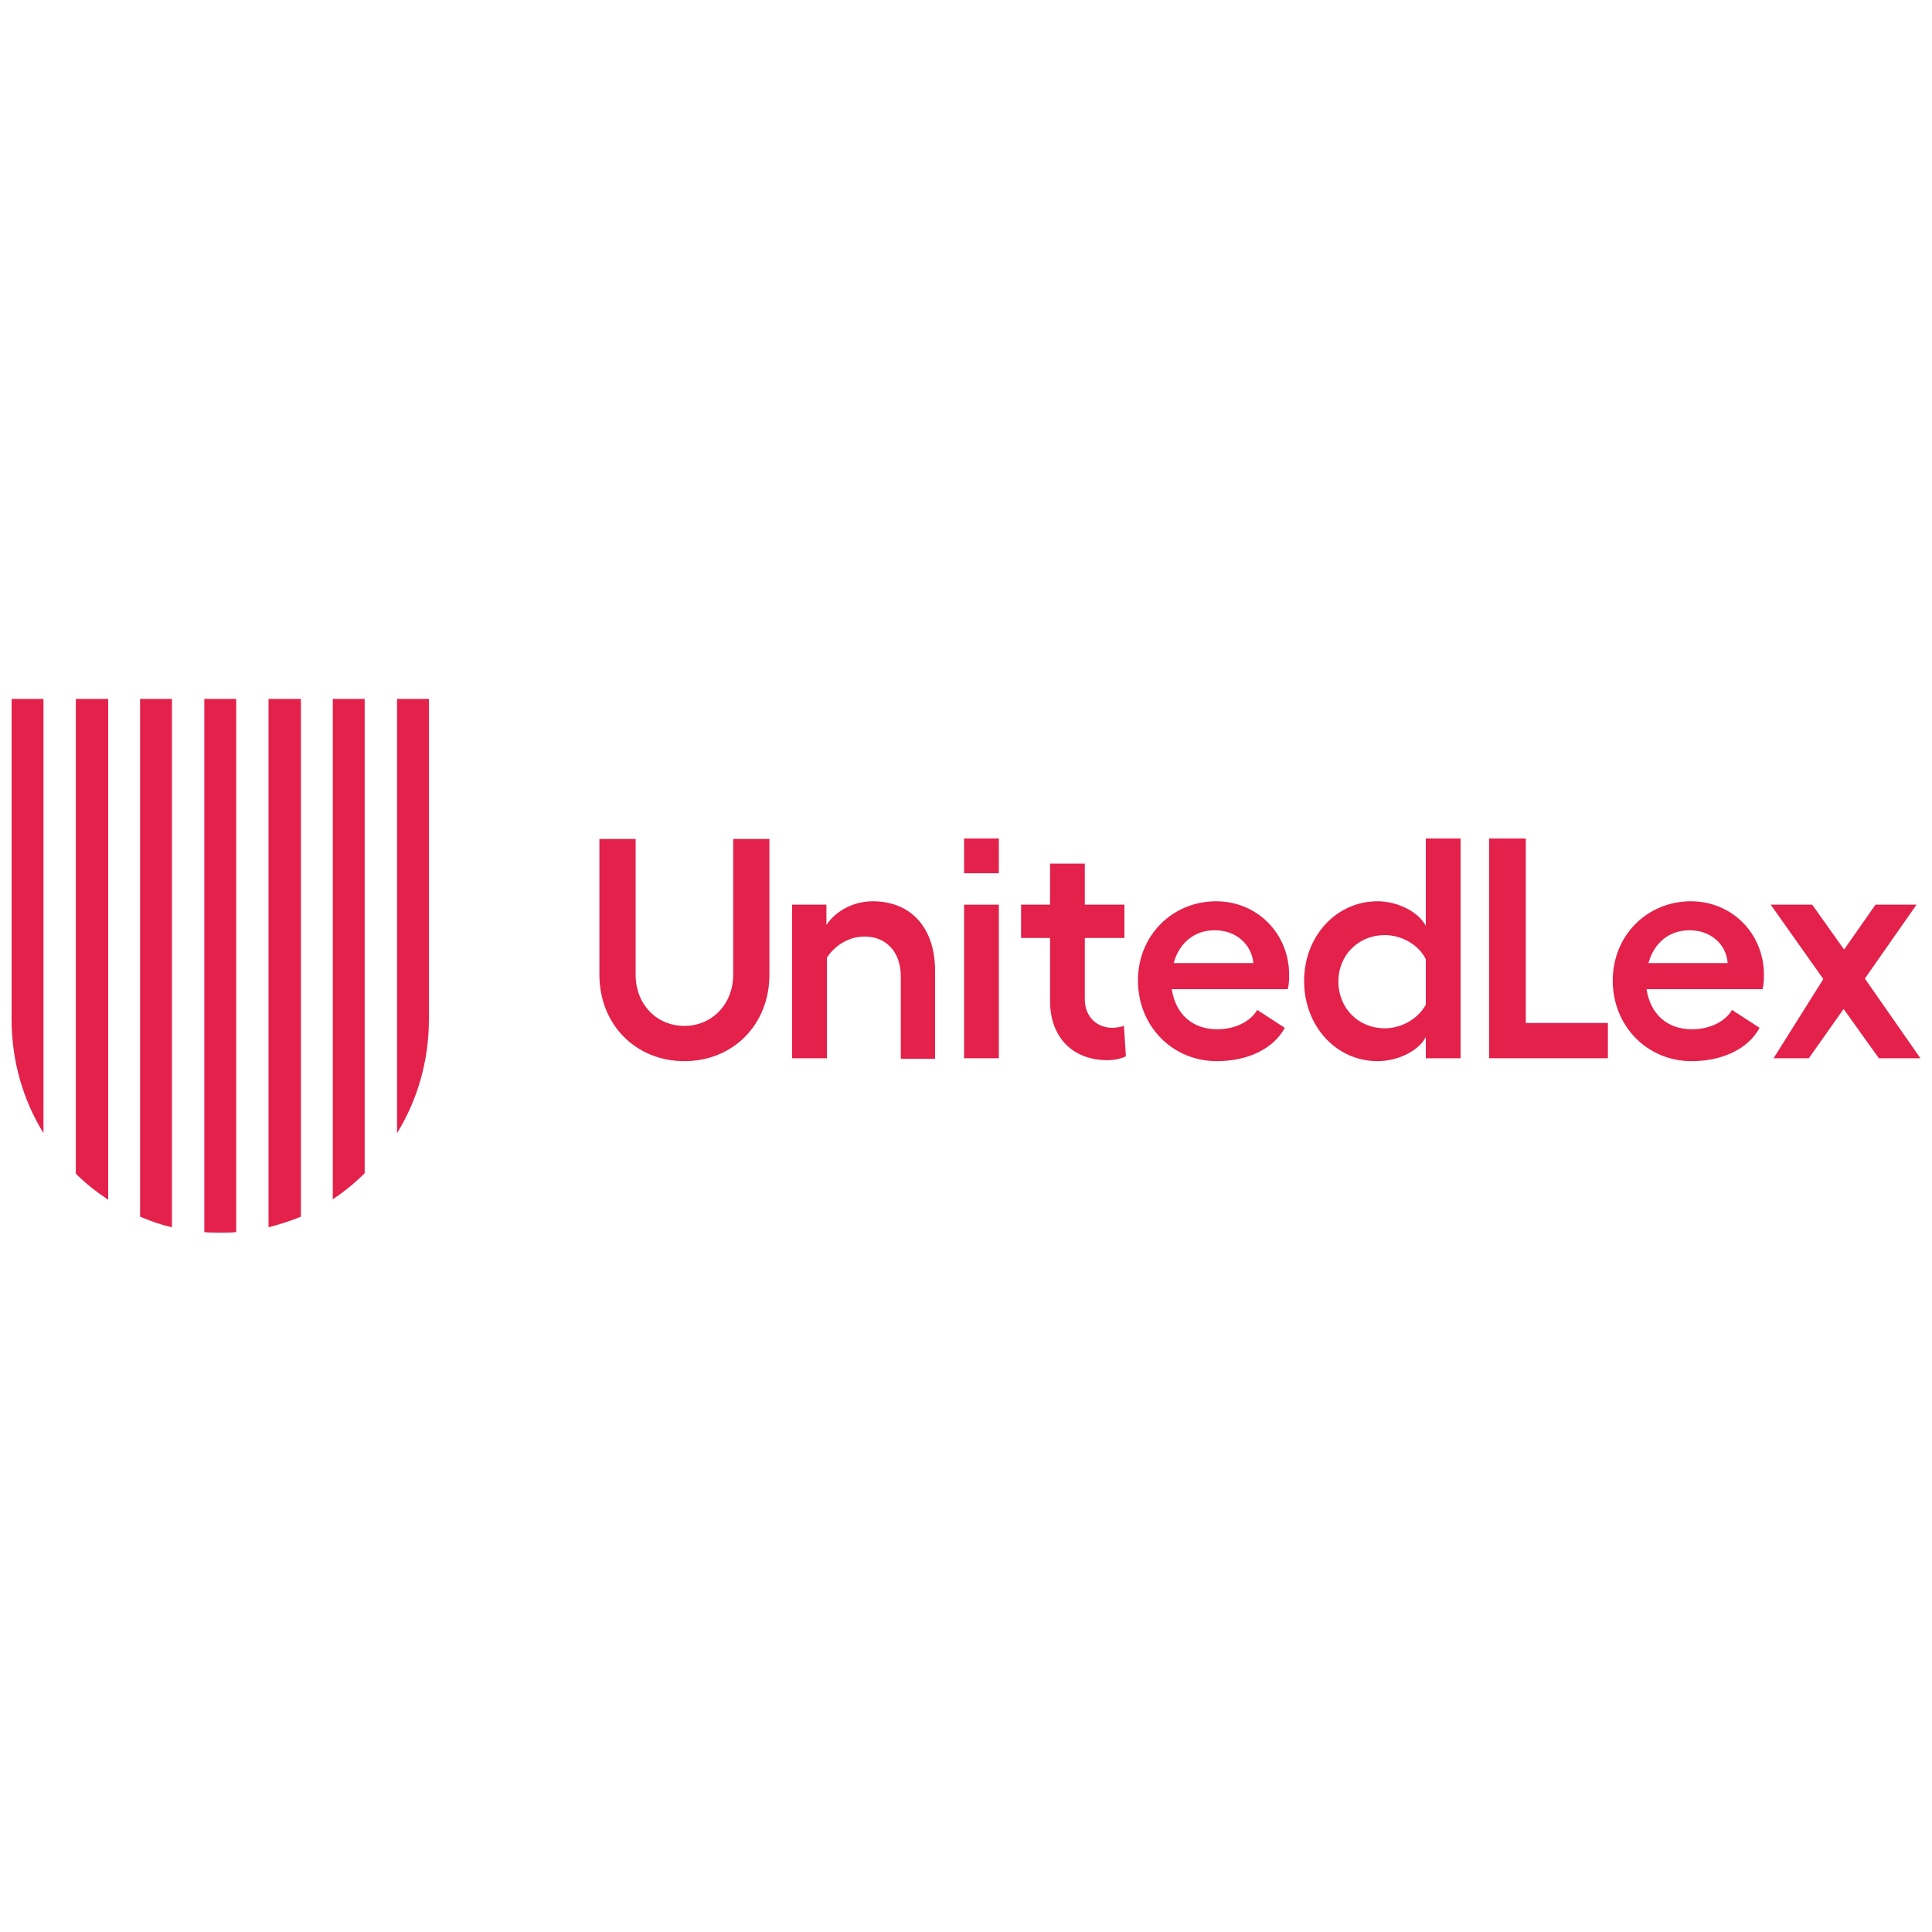 <?xml version="1.0" encoding="UTF-8"?>
<svg width="400px" height="400px" xmlns="http://www.w3.org/2000/svg" xmlns:xlink="http://www.w3.org/1999/xlink" version="1.1" id="Layer_1" x="0px" y="0px" viewBox="0 0 400 400" style="enable-background:new 0 0 400 400;" xml:space="preserve">
<style type="text/css">
	.st0{fill:#E3214B;}
</style>
<polygon class="st0" points="388.3,187.3 381.8,196.6 375.2,187.3 366.6,187.3 377.5,202.7 367.2,219.1 374.5,219.1 381.7,208.9   389,219.1 397.6,219.1 386.1,202.6 396.8,187.3 "></polygon>
<path class="st0" d="M365.2,201.8L365.2,201.8c0-8.5-6.6-15.2-15.1-15.2c-9.1,0-16.2,7.1-16.2,16.4c0,9.5,7.2,16.7,16.3,16.7  c6.5,0,11.8-2.6,14.1-6.9l-5.7-3.7c-1.5,2.5-4.7,4-8.3,4c-5.1,0-8.6-3.1-9.4-8.3h24C365.2,203.9,365.2,202.6,365.2,201.8   M341.3,199.4L341.3,199.4c1.1-4.1,4.2-6.8,8.5-6.8s7.6,2.8,7.9,6.8H341.3z"></path>
<polygon class="st0" points="308.3,173.6 308.3,173.6 308.3,219.1 332.9,219.1 332.9,211.8 315.9,211.8 315.9,173.6 "></polygon>
<path class="st0" d="M295.2,173.6L295.2,173.6v18.1c-1.5-2.9-5.8-5.1-10-5.1c-8.6,0-15.2,7.3-15.2,16.5c0,9.3,6.6,16.6,15.2,16.6  c4.2,0,8.5-2.1,10-5v4.4h7.2v-45.5H295.2z M295.2,208L295.2,208c-1.5,2.8-4.9,4.9-8.5,4.9c-5.4,0-9.6-4.1-9.6-9.7  c0-5.5,4.2-9.6,9.6-9.6c3.6,0,7.1,2.1,8.5,5V208z"></path>
<path class="st0" d="M266.9,201.8L266.9,201.8c0-8.5-6.6-15.2-15.1-15.2c-9.1,0-16.2,7.1-16.2,16.4c0,9.5,7.2,16.7,16.3,16.7  c6.5,0,11.8-2.6,14.1-6.9l-5.7-3.7c-1.5,2.5-4.7,4-8.3,4c-5.1,0-8.6-3.1-9.4-8.3h24C266.9,203.9,266.9,202.6,266.9,201.8 M243,199.4  L243,199.4c1.1-4.1,4.2-6.8,8.5-6.8c4.3,0,7.6,2.8,8,6.8H243z"></path>
<path class="st0" d="M232.7,212.4L232.7,212.4c-0.6,0.2-1.7,0.4-2.4,0.4c-3.1,0-5.7-2.2-5.7-5.9v-12.7h8.2v-6.9h-8.2v-8.5h-7.2v8.5  h-6v6.9h6v13c0,7.8,4.9,12.3,11.9,12.3c1.3,0,2.8-0.3,3.8-0.8L232.7,212.4z"></path>
<polygon class="st0" points="199.6,219.1 199.6,219.1 206.8,219.1 206.8,187.3 199.6,187.3 "></polygon>
<polygon class="st0" points="199.6,180.8 199.6,180.8 206.8,180.8 206.8,173.6 199.6,173.6 "></polygon>
<path class="st0" d="M180.7,186.6L180.7,186.6c-3.9,0-7.6,1.9-9.6,4.9v-4.2H164v31.8h7.2v-20.8c1.7-2.7,4.7-4.4,7.8-4.4  c4.5,0,7.5,3.2,7.5,8.3v17h7.1V201C193.6,192.2,188.7,186.6,180.7,186.6"></path>
<path class="st0" d="M141.7,219.7L141.7,219.7c10.1,0,17.6-7.6,17.6-17.9v-28.1h-7.5v28.1c0,6.1-4.4,10.6-10.1,10.6  c-5.8,0-10.1-4.5-10.1-10.6v-28.1h-7.5v28.1C124.1,212.1,131.6,219.7,141.7,219.7"></path>
<path class="st0" d="M82.2,144.7L82.2,144.7v89.9c4.2-6.8,6.6-14.9,6.6-23.6v-66.3H82.2z"></path>
<path class="st0" d="M2.4,211L2.4,211c0,8.7,2.4,16.8,6.6,23.6v-89.9H2.4V211z"></path>
<path class="st0" d="M29,251.9L29,251.9c2.1,0.9,4.4,1.7,6.6,2.2V144.7H29V251.9z"></path>
<path class="st0" d="M15.7,243L15.7,243c2,2,4.3,3.8,6.7,5.4V144.7h-6.7V243z"></path>
<path class="st0" d="M55.6,254.1L55.6,254.1c2.3-0.6,4.5-1.3,6.7-2.2V144.7h-6.7V254.1z"></path>
<path class="st0" d="M42.3,255.1L42.3,255.1c1.1,0.1,2.2,0.1,3.3,0.1c1.1,0,2.2,0,3.3-0.1V144.7h-6.6V255.1z"></path>
<path class="st0" d="M68.9,248.3L68.9,248.3c2.4-1.6,4.6-3.4,6.6-5.4v-98.2h-6.6V248.3z"></path>
</svg>
